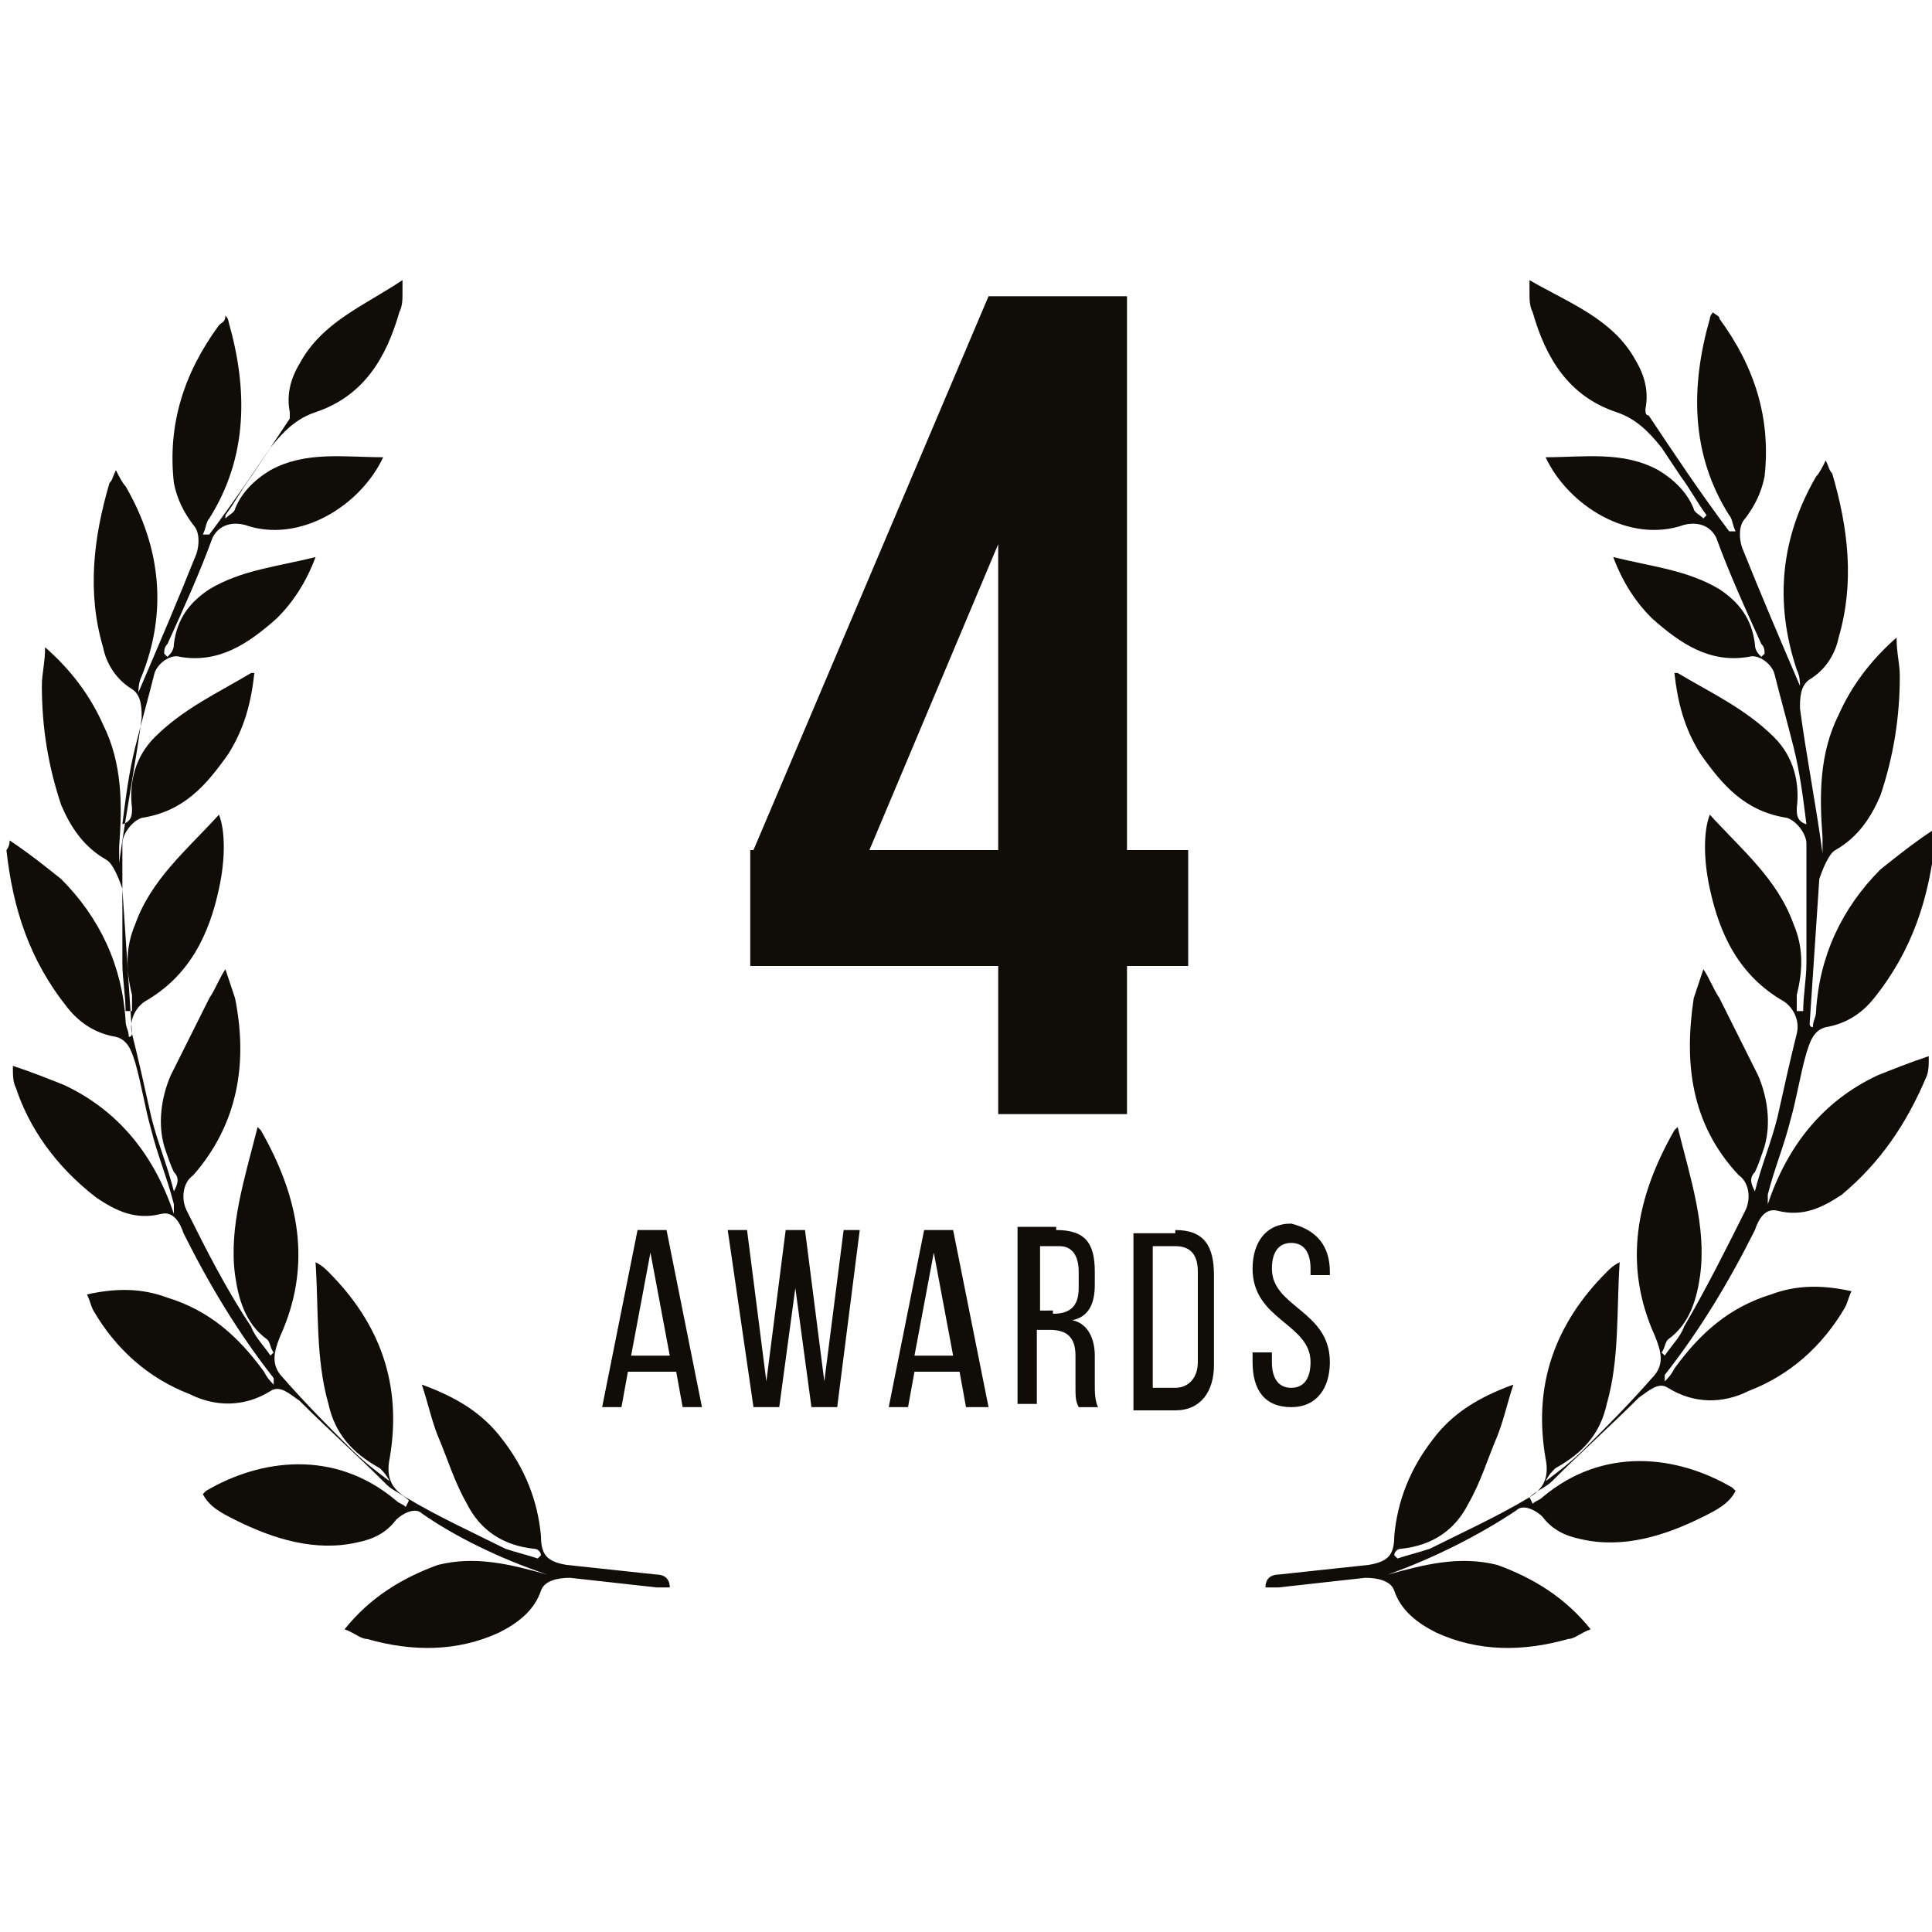 <?xml version="1.0" encoding="utf-8"?>
<!-- Generator: Adobe Illustrator 25.4.1, SVG Export Plug-In . SVG Version: 6.00 Build 0)  -->
<svg version="1.1" id="Layer_1" xmlns="http://www.w3.org/2000/svg" xmlns:xlink="http://www.w3.org/1999/xlink" x="0px" y="0px"
	 viewBox="0 0 60 60" style="enable-background:new 0 0 60 60;" xml:space="preserve">
<style type="text/css">
	.st0{fill:#100C08;}
</style>
<g>
	<path class="st0" d="M43.1,48.9c1.1-0.3,2.2-0.6,3.4-0.3c1.1,0.4,2.1,1,2.9,2c-0.3,0.1-0.5,0.3-0.7,0.3c-1.4,0.4-2.8,0.4-4.1-0.2
		c-0.6-0.3-1.1-0.7-1.3-1.3c-0.1-0.3-0.5-0.4-0.9-0.4c-0.9,0.1-1.8,0.2-2.7,0.3c-0.1,0-0.3,0-0.4,0c0-0.3,0.2-0.4,0.4-0.4
		c0.9-0.1,1.9-0.2,2.8-0.3c0.6-0.1,0.8-0.3,0.8-0.9c0.1-1.1,0.5-2.1,1.2-3c0.6-0.8,1.4-1.3,2.5-1.7c-0.2,0.6-0.3,1.1-0.5,1.6
		c-0.3,0.7-0.5,1.4-0.9,2.1c-0.4,0.8-1.1,1.3-2.1,1.4c-0.1,0-0.2,0.1-0.2,0.2l0.1,0.1c0.3-0.1,0.7-0.2,1-0.3c1-0.5,2.1-1,3.1-1.6
		c0.5-0.3,0.6-0.7,0.5-1.2c-0.4-2.3,0.3-4.2,1.9-5.8c0.1-0.1,0.2-0.2,0.4-0.3c-0.1,1.5,0,3-0.4,4.4c-0.2,0.9-0.7,1.5-1.6,2
		c-0.1,0.1-0.2,0.2-0.3,0.4L48,46c0.4-0.3,0.8-0.6,1.2-1c0.7-0.7,1.4-1.4,2.1-2.2c0.4-0.4,0.3-0.8,0.1-1.3c-1-2.2-0.6-4.3,0.6-6.4
		c0,0,0.1-0.1,0.1-0.1c0.4,1.6,0.9,3.1,0.7,4.6c-0.1,0.7-0.3,1.5-1,2c-0.1,0.1-0.1,0.3-0.2,0.4l0.1,0.1c0.2-0.3,0.5-0.6,0.6-0.9
		c0.7-1.2,1.3-2.4,1.9-3.6c0.2-0.4,0.1-0.9-0.2-1.1c-1.5-1.6-1.7-3.5-1.4-5.5c0.1-0.3,0.2-0.6,0.3-0.9c0.2,0.3,0.3,0.6,0.5,0.9
		c0.4,0.8,0.8,1.6,1.2,2.4c0.3,0.7,0.4,1.5,0.2,2.2c-0.1,0.3-0.2,0.6-0.3,0.8c-0.2,0.2-0.1,0.4,0,0.6c0.2-0.8,0.5-1.5,0.7-2.3
		c0.2-0.9,0.4-1.8,0.6-2.6c0.1-0.4-0.1-0.8-0.4-1c-1.4-0.8-2-2.1-2.3-3.5c-0.2-0.9-0.2-1.8,0-2.3c1,1.1,2.1,2,2.6,3.4
		c0.3,0.7,0.3,1.4,0.1,2.2c0,0.1,0,0.3,0,0.5l0.2,0c0-0.5,0.1-1,0.1-1.5c0-1.2,0-2.5,0-3.7c0-0.3-0.3-0.7-0.6-0.8
		c-1.3-0.2-2-1-2.7-2c-0.5-0.8-0.7-1.6-0.8-2.5c0,0,0.1,0,0.1,0c1,0.6,2.1,1.1,3,2c0.6,0.6,0.8,1.4,0.7,2.2c0,0.2,0,0.4,0.3,0.5
		c-0.1-0.8-0.2-1.6-0.4-2.4c-0.2-0.8-0.4-1.5-0.6-2.3c-0.1-0.3-0.5-0.6-0.8-0.5c-1.2,0.2-2.1-0.4-3-1.2c-0.5-0.5-0.9-1.1-1.2-1.9
		c1.2,0.3,2.3,0.4,3.3,1c0.6,0.4,1,0.9,1.1,1.7c0,0.2,0.1,0.3,0.2,0.4l0.1-0.1c0-0.1,0-0.2-0.1-0.3c-0.5-1.1-1-2.2-1.4-3.3
		c-0.2-0.4-0.6-0.5-1-0.4c-1.7,0.6-3.6-0.6-4.3-2.1c1.2,0,2.4-0.2,3.5,0.4c0.5,0.3,0.9,0.7,1.1,1.2c0,0.1,0.2,0.2,0.3,0.3L53,16
		c-0.3-0.4-0.5-0.8-0.8-1.2c-0.2-0.3-0.4-0.6-0.6-0.9c-0.4-0.5-0.8-0.9-1.4-1.1c-1.5-0.5-2.2-1.7-2.6-3.1c-0.1-0.2-0.1-0.4-0.1-0.6
		c0-0.1,0-0.2,0-0.4c1.2,0.7,2.6,1.2,3.3,2.5c0.3,0.5,0.4,1,0.3,1.5c0,0.1,0,0.2,0.1,0.2c0.8,1.2,1.6,2.4,2.5,3.6c0,0,0,0,0.2,0
		c-0.1-0.2-0.1-0.4-0.2-0.5c-1.2-1.9-1.2-4-0.6-6.1c0,0,0-0.1,0.1-0.2c0.1,0.1,0.2,0.1,0.2,0.2c1.1,1.5,1.6,3.1,1.4,4.9
		c-0.1,0.5-0.3,0.9-0.6,1.3c-0.2,0.2-0.2,0.6-0.1,0.9c0.6,1.5,1.2,2.9,1.8,4.3c0-0.1,0-0.3-0.1-0.5c-0.7-2.1-0.5-4.1,0.6-6
		c0.1-0.1,0.2-0.3,0.3-0.5c0.1,0.2,0.1,0.3,0.2,0.4c0.5,1.7,0.7,3.4,0.2,5.1c-0.1,0.5-0.4,1-0.9,1.3c-0.3,0.2-0.3,0.6-0.3,0.9
		c0.2,1.5,0.5,3,0.7,4.5c0-0.2,0-0.3,0-0.5c-0.1-1.3-0.1-2.6,0.5-3.8c0.4-0.9,1-1.7,1.8-2.4c0,0.5,0.1,0.8,0.1,1.2
		c0,1.3-0.2,2.5-0.6,3.7c-0.3,0.7-0.7,1.3-1.4,1.7c-0.2,0.1-0.4,0.6-0.5,0.9c-0.1,1.5-0.2,3-0.3,4.5c0,0,0,0.1,0.1,0.1
		c0-0.2,0.1-0.3,0.1-0.5c0.1-1.7,0.8-3.2,2-4.4c0.5-0.4,1-0.8,1.6-1.2c0,0.2,0.1,0.3,0.1,0.3c-0.2,1.8-0.7,3.4-1.9,4.9
		c-0.4,0.5-0.9,0.8-1.5,0.9c-0.4,0.1-0.5,0.5-0.6,0.8c-0.2,0.7-0.3,1.4-0.5,2.1c-0.2,0.8-0.5,1.5-0.7,2.3c0,0.1,0,0.2,0,0.3
		c0.6-1.8,1.7-3.2,3.4-4c0.5-0.2,1-0.4,1.6-0.6c0,0.3,0,0.5-0.1,0.7c-0.6,1.4-1.4,2.6-2.6,3.6c-0.6,0.4-1.2,0.7-2,0.5
		c-0.4-0.1-0.6,0.3-0.7,0.6c-0.8,1.6-1.7,3.1-2.8,4.5c0,0,0,0.1,0,0.2c0.1-0.1,0.2-0.2,0.3-0.4c0.8-1.1,1.7-1.9,3-2.3
		c0.8-0.3,1.6-0.3,2.5-0.1c-0.1,0.2-0.1,0.3-0.2,0.5c-0.7,1.2-1.7,2.1-3,2.6c-0.8,0.4-1.7,0.4-2.5-0.1c-0.3-0.2-0.6,0.1-0.9,0.3
		c-0.9,0.9-1.8,1.7-2.7,2.6c-0.2,0.2-0.5,0.3-0.7,0.5l0.1,0.2c0.1-0.1,0.2-0.1,0.3-0.2c1.9-1.6,4.2-1.3,5.9-0.3c0,0,0.1,0.1,0.1,0.1
		c-0.2,0.4-0.6,0.6-1,0.8c-1.2,0.6-2.5,1-3.8,0.7c-0.5-0.1-0.9-0.3-1.2-0.7c-0.2-0.2-0.6-0.4-0.8-0.2C45.9,47.7,44.5,48.4,43.1,48.9
		z"/>
	<path class="st0" d="M17,48.9c-1.1-0.3-2.2-0.6-3.4-0.3c-1.1,0.4-2.1,1-2.9,2c0.3,0.1,0.5,0.3,0.7,0.3c1.4,0.4,2.8,0.4,4.1-0.2
		c0.6-0.3,1.1-0.7,1.3-1.3c0.1-0.3,0.5-0.4,0.9-0.4c0.9,0.1,1.8,0.2,2.7,0.3c0.1,0,0.3,0,0.4,0c0-0.3-0.2-0.4-0.4-0.4
		c-0.9-0.1-1.9-0.2-2.8-0.3c-0.6-0.1-0.8-0.3-0.8-0.9c-0.1-1.1-0.5-2.1-1.2-3c-0.6-0.8-1.4-1.3-2.5-1.7c0.2,0.6,0.3,1.1,0.5,1.6
		c0.3,0.7,0.5,1.4,0.9,2.1c0.4,0.8,1.1,1.3,2.1,1.4c0.1,0,0.2,0.1,0.2,0.2l-0.1,0.1c-0.3-0.1-0.7-0.2-1-0.3c-1-0.5-2.1-1-3.1-1.6
		c-0.5-0.3-0.6-0.7-0.5-1.2c0.4-2.3-0.3-4.2-1.9-5.8c-0.1-0.1-0.2-0.2-0.4-0.3c0.1,1.5,0,3,0.4,4.4c0.2,0.9,0.7,1.5,1.6,2
		c0.1,0.1,0.2,0.2,0.3,0.4L12.1,46c-0.4-0.3-0.8-0.6-1.2-1c-0.7-0.7-1.4-1.4-2.1-2.2c-0.4-0.4-0.3-0.8-0.1-1.3
		c1-2.2,0.6-4.3-0.6-6.4c0,0-0.1-0.1-0.1-0.1c-0.4,1.6-0.9,3.1-0.7,4.6c0.1,0.7,0.3,1.5,1,2c0.1,0.1,0.1,0.3,0.2,0.4l-0.1,0.1
		c-0.2-0.3-0.5-0.6-0.6-0.9C7,40,6.4,38.8,5.8,37.6c-0.2-0.4-0.1-0.9,0.2-1.1C7.4,34.9,7.7,33,7.3,31c-0.1-0.3-0.2-0.6-0.3-0.9
		c-0.2,0.3-0.3,0.6-0.5,0.9c-0.4,0.8-0.8,1.6-1.2,2.4c-0.3,0.7-0.4,1.5-0.2,2.2c0.1,0.3,0.2,0.6,0.3,0.8c0.2,0.2,0.1,0.4,0,0.6
		c-0.2-0.8-0.5-1.5-0.7-2.3c-0.2-0.9-0.4-1.8-0.6-2.6c-0.1-0.4,0.1-0.8,0.4-1c1.4-0.8,2-2.1,2.3-3.5c0.2-0.9,0.2-1.8,0-2.3
		c-1,1.1-2.1,2-2.6,3.4c-0.3,0.7-0.3,1.4-0.1,2.2c0,0.1,0,0.3,0,0.5l-0.2,0c0-0.5-0.1-1-0.1-1.5c0-1.2,0-2.5,0-3.7
		c0-0.3,0.3-0.7,0.6-0.8c1.3-0.2,2-1,2.7-2c0.5-0.8,0.7-1.6,0.8-2.5c0,0-0.1,0-0.1,0c-1,0.6-2.1,1.1-3,2c-0.6,0.6-0.8,1.4-0.7,2.2
		c0,0.2,0,0.4-0.3,0.5c0.1-0.8,0.2-1.6,0.4-2.4c0.2-0.8,0.4-1.5,0.6-2.3c0.1-0.3,0.5-0.6,0.8-0.5c1.2,0.2,2.1-0.4,3-1.2
		c0.5-0.5,0.9-1.1,1.2-1.9c-1.2,0.3-2.3,0.4-3.3,1c-0.6,0.4-1,0.9-1.1,1.7c0,0.2-0.1,0.3-0.2,0.4l-0.1-0.1c0-0.1,0-0.2,0.1-0.3
		c0.5-1.1,1-2.2,1.4-3.3c0.2-0.4,0.6-0.5,1-0.4c1.7,0.6,3.6-0.6,4.3-2.1c-1.2,0-2.4-0.2-3.5,0.4c-0.5,0.3-0.9,0.7-1.1,1.2
		c0,0.1-0.2,0.2-0.3,0.3L7,16c0.3-0.4,0.5-0.8,0.8-1.2c0.2-0.3,0.4-0.6,0.6-0.9c0.4-0.5,0.8-0.9,1.4-1.1c1.5-0.5,2.2-1.7,2.6-3.1
		c0.1-0.2,0.1-0.4,0.1-0.6c0-0.1,0-0.2,0-0.4C11.3,9.5,10,10,9.3,11.3c-0.3,0.5-0.4,1-0.3,1.5C9,12.9,9,13,9,13
		c-0.8,1.2-1.6,2.4-2.5,3.6c0,0,0,0-0.2,0c0.1-0.2,0.1-0.4,0.2-0.5c1.2-1.9,1.2-4,0.6-6.1c0,0,0-0.1-0.1-0.2C7,10,6.9,10,6.8,10.1
		c-1.1,1.5-1.6,3.1-1.4,4.9c0.1,0.5,0.3,0.9,0.6,1.3c0.2,0.2,0.2,0.6,0.1,0.9c-0.6,1.5-1.2,2.9-1.8,4.3c0-0.1,0-0.3,0.1-0.5
		C5.2,19,5,17,3.9,15.1c-0.1-0.1-0.2-0.3-0.3-0.5c-0.1,0.2-0.1,0.3-0.2,0.4c-0.5,1.7-0.7,3.4-0.2,5.1c0.1,0.5,0.4,1,0.9,1.3
		c0.3,0.2,0.3,0.6,0.3,0.9c-0.2,1.5-0.5,3-0.7,4.5c0-0.2,0-0.3,0-0.5c0.1-1.3,0.1-2.6-0.5-3.8c-0.4-0.9-1-1.7-1.8-2.4
		c0,0.5-0.1,0.8-0.1,1.2c0,1.3,0.2,2.5,0.6,3.7c0.3,0.7,0.7,1.3,1.4,1.7c0.2,0.1,0.4,0.6,0.5,0.9c0.1,1.5,0.2,3,0.3,4.5
		c0,0,0,0.1-0.1,0.1c0-0.2-0.1-0.3-0.1-0.5c-0.1-1.7-0.8-3.2-2-4.4c-0.5-0.4-1-0.8-1.6-1.2c0,0.2-0.1,0.3-0.1,0.3
		c0.2,1.8,0.7,3.4,1.9,4.9c0.4,0.5,0.9,0.8,1.5,0.9c0.4,0.1,0.5,0.5,0.6,0.8c0.2,0.7,0.3,1.4,0.5,2.1c0.2,0.8,0.5,1.5,0.7,2.3
		c0,0.1,0,0.2,0,0.3c-0.6-1.8-1.7-3.2-3.4-4c-0.5-0.2-1-0.4-1.6-0.6c0,0.3,0,0.5,0.1,0.7C0.9,35,1.7,36.2,3,37.2
		c0.6,0.4,1.2,0.7,2,0.5c0.4-0.1,0.6,0.3,0.7,0.6c0.8,1.6,1.7,3.1,2.8,4.5c0,0,0,0.1,0,0.2c-0.1-0.1-0.2-0.2-0.3-0.4
		c-0.8-1.1-1.7-1.9-3-2.3c-0.8-0.3-1.6-0.3-2.5-0.1c0.1,0.2,0.1,0.3,0.2,0.5c0.7,1.2,1.7,2.1,3,2.6c0.8,0.4,1.7,0.4,2.5-0.1
		c0.3-0.2,0.6,0.1,0.9,0.3c0.9,0.9,1.8,1.7,2.7,2.6c0.2,0.2,0.5,0.3,0.7,0.5l-0.1,0.2c-0.1-0.1-0.2-0.1-0.3-0.2
		c-1.9-1.6-4.2-1.3-5.9-0.3c0,0-0.1,0.1-0.1,0.1c0.2,0.4,0.6,0.6,1,0.8c1.2,0.6,2.5,1,3.8,0.7c0.5-0.1,0.9-0.3,1.2-0.7
		c0.2-0.2,0.6-0.4,0.8-0.2C14.1,47.7,15.5,48.4,17,48.9z"/>
	<path class="st0" d="M23.4,26.4l7.3-17.2H35v17.2h1.9V30H35v4.6H31V30h-7.7V26.4z M31,26.4v-9.5l-4,9.5H31z"/>
	<path class="st0" d="M19.5,42.6l-0.2,1.1h-0.6l1.1-5.5h0.9l1.1,5.5h-0.6l-0.2-1.1H19.5z M19.6,42.1h1.2l-0.6-3.2L19.6,42.1z"/>
	<path class="st0" d="M24.2,43.7h-0.8l-0.8-5.5h0.6l0.6,4.7l0.6-4.7h0.6l0.6,4.7l0.6-4.7h0.5l-0.7,5.5h-0.8L24.7,40L24.2,43.7z"/>
	<path class="st0" d="M28.4,42.6l-0.2,1.1h-0.6l1.1-5.5h0.9l1.1,5.5H30l-0.2-1.1H28.4z M28.4,42.1h1.2L29,38.9L28.4,42.1z"/>
	<path class="st0" d="M32.8,38.2c0.9,0,1.2,0.4,1.2,1.3v0.4c0,0.6-0.2,1-0.7,1.1c0.5,0.1,0.7,0.6,0.7,1.1V43c0,0.2,0,0.5,0.1,0.7
		h-0.6c-0.1-0.2-0.1-0.3-0.1-0.7v-0.9c0-0.6-0.3-0.8-0.8-0.8h-0.4v2.3h-0.6v-5.5H32.8z M32.7,40.8c0.5,0,0.8-0.2,0.8-0.8v-0.5
		c0-0.5-0.2-0.8-0.6-0.8h-0.6v2H32.7z"/>
	<path class="st0" d="M36.5,38.2c0.9,0,1.2,0.5,1.2,1.4v2.8c0,0.8-0.4,1.4-1.2,1.4h-1.3v-5.5H36.5z M36.5,43.1
		c0.4,0,0.7-0.3,0.7-0.8v-2.8c0-0.5-0.2-0.8-0.7-0.8h-0.7v4.4H36.5z"/>
	<path class="st0" d="M41.3,39.5v0.1h-0.6v-0.2c0-0.5-0.2-0.8-0.6-0.8c-0.4,0-0.6,0.3-0.6,0.8c0,1.2,1.8,1.3,1.8,2.9
		c0,0.8-0.4,1.4-1.2,1.4s-1.2-0.5-1.2-1.4v-0.3h0.6v0.3c0,0.5,0.2,0.8,0.6,0.8c0.4,0,0.6-0.3,0.6-0.8c0-1.2-1.8-1.3-1.8-2.9
		c0-0.8,0.4-1.4,1.2-1.4C40.9,38.2,41.3,38.7,41.3,39.5z"/>
</g>
</svg>
